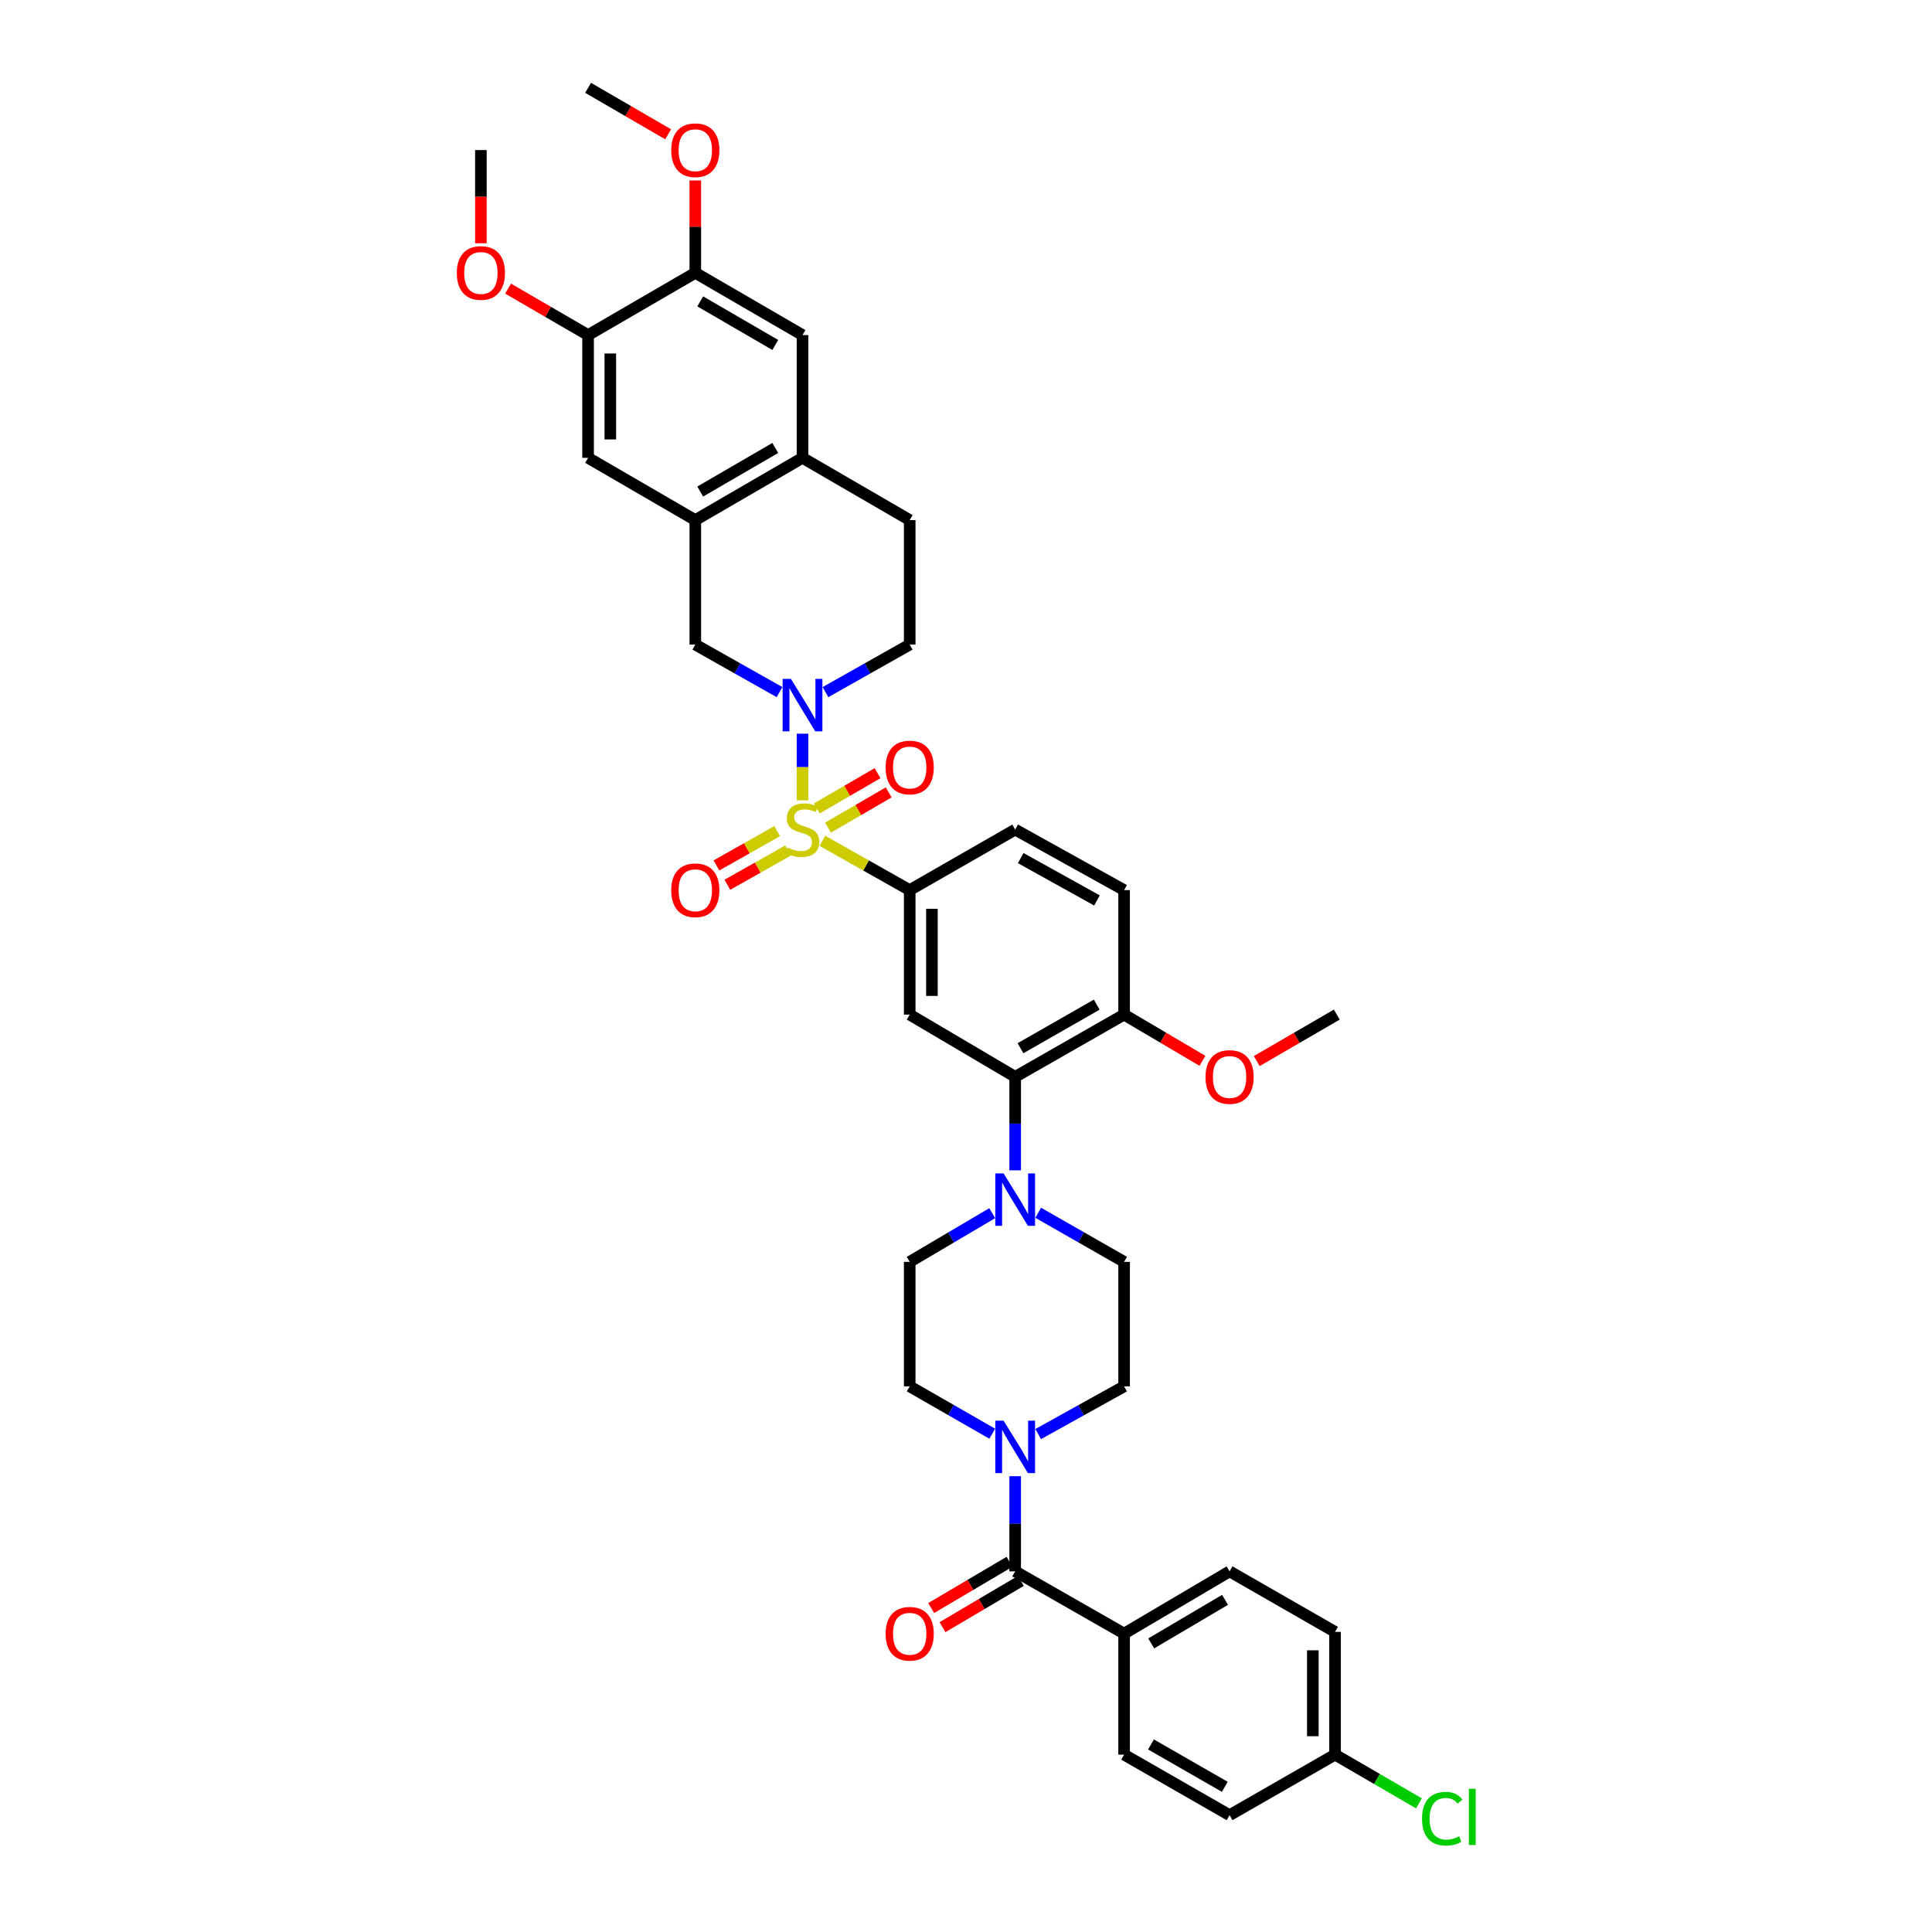 <?xml version='1.0' encoding='iso-8859-1'?>
<svg version='1.1' baseProfile='full'
              xmlns='http://www.w3.org/2000/svg'
                      xmlns:rdkit='http://www.rdkit.org/xml'
                      xmlns:xlink='http://www.w3.org/1999/xlink'
                  xml:space='preserve'
width='1000px' height='1000px' viewBox='0 0 1000 1000'>
<!-- END OF HEADER -->
<rect style='opacity:1.0;fill:#FFFFFF;stroke:none' width='1000' height='1000' x='0' y='0'> </rect>
<path class='bond-0' d='M 470.861,460.722 L 470.861,525.154' style='fill:none;fill-rule:evenodd;stroke:#000000;stroke-width:6px;stroke-linecap:butt;stroke-linejoin:miter;stroke-opacity:1' />
<path class='bond-0' d='M 482.362,470.387 L 482.362,515.489' style='fill:none;fill-rule:evenodd;stroke:#000000;stroke-width:6px;stroke-linecap:butt;stroke-linejoin:miter;stroke-opacity:1' />
<path class='bond-1' d='M 470.861,460.722 L 525.453,429.394' style='fill:none;fill-rule:evenodd;stroke:#000000;stroke-width:6px;stroke-linecap:butt;stroke-linejoin:miter;stroke-opacity:1' />
<path class='bond-2' d='M 470.861,460.722 L 448.265,447.965' style='fill:none;fill-rule:evenodd;stroke:#000000;stroke-width:6px;stroke-linecap:butt;stroke-linejoin:miter;stroke-opacity:1' />
<path class='bond-2' d='M 448.265,447.965 L 425.67,435.207' style='fill:none;fill-rule:evenodd;stroke:#CCCC00;stroke-width:6px;stroke-linecap:butt;stroke-linejoin:miter;stroke-opacity:1' />
<path class='bond-3' d='M 470.861,525.154 L 525.453,557.376' style='fill:none;fill-rule:evenodd;stroke:#000000;stroke-width:6px;stroke-linecap:butt;stroke-linejoin:miter;stroke-opacity:1' />
<path class='bond-4' d='M 525.453,557.376 L 581.834,525.154' style='fill:none;fill-rule:evenodd;stroke:#000000;stroke-width:6px;stroke-linecap:butt;stroke-linejoin:miter;stroke-opacity:1' />
<path class='bond-4' d='M 528.203,542.558 L 567.67,520.002' style='fill:none;fill-rule:evenodd;stroke:#000000;stroke-width:6px;stroke-linecap:butt;stroke-linejoin:miter;stroke-opacity:1' />
<path class='bond-5' d='M 525.453,557.376 L 525.453,581.568' style='fill:none;fill-rule:evenodd;stroke:#000000;stroke-width:6px;stroke-linecap:butt;stroke-linejoin:miter;stroke-opacity:1' />
<path class='bond-5' d='M 525.453,581.568 L 525.453,605.76' style='fill:none;fill-rule:evenodd;stroke:#0000FF;stroke-width:6px;stroke-linecap:butt;stroke-linejoin:miter;stroke-opacity:1' />
<path class='bond-6' d='M 581.834,525.154 L 581.834,460.722' style='fill:none;fill-rule:evenodd;stroke:#000000;stroke-width:6px;stroke-linecap:butt;stroke-linejoin:miter;stroke-opacity:1' />
<path class='bond-7' d='M 581.834,525.154 L 602.108,537.12' style='fill:none;fill-rule:evenodd;stroke:#000000;stroke-width:6px;stroke-linecap:butt;stroke-linejoin:miter;stroke-opacity:1' />
<path class='bond-7' d='M 602.108,537.12 L 622.382,549.087' style='fill:none;fill-rule:evenodd;stroke:#FF0000;stroke-width:6px;stroke-linecap:butt;stroke-linejoin:miter;stroke-opacity:1' />
<path class='bond-8' d='M 581.834,460.722 L 525.453,429.394' style='fill:none;fill-rule:evenodd;stroke:#000000;stroke-width:6px;stroke-linecap:butt;stroke-linejoin:miter;stroke-opacity:1' />
<path class='bond-8' d='M 567.791,466.076 L 528.324,444.147' style='fill:none;fill-rule:evenodd;stroke:#000000;stroke-width:6px;stroke-linecap:butt;stroke-linejoin:miter;stroke-opacity:1' />
<path class='bond-9' d='M 402.252,430.2 L 386.534,439.073' style='fill:none;fill-rule:evenodd;stroke:#CCCC00;stroke-width:6px;stroke-linecap:butt;stroke-linejoin:miter;stroke-opacity:1' />
<path class='bond-9' d='M 386.534,439.073 L 370.817,447.947' style='fill:none;fill-rule:evenodd;stroke:#FF0000;stroke-width:6px;stroke-linecap:butt;stroke-linejoin:miter;stroke-opacity:1' />
<path class='bond-9' d='M 407.906,440.215 L 392.189,449.089' style='fill:none;fill-rule:evenodd;stroke:#CCCC00;stroke-width:6px;stroke-linecap:butt;stroke-linejoin:miter;stroke-opacity:1' />
<path class='bond-9' d='M 392.189,449.089 L 376.472,457.962' style='fill:none;fill-rule:evenodd;stroke:#FF0000;stroke-width:6px;stroke-linecap:butt;stroke-linejoin:miter;stroke-opacity:1' />
<path class='bond-10' d='M 415.374,414.25 L 415.374,397.005' style='fill:none;fill-rule:evenodd;stroke:#CCCC00;stroke-width:6px;stroke-linecap:butt;stroke-linejoin:miter;stroke-opacity:1' />
<path class='bond-10' d='M 415.374,397.005 L 415.374,379.76' style='fill:none;fill-rule:evenodd;stroke:#0000FF;stroke-width:6px;stroke-linecap:butt;stroke-linejoin:miter;stroke-opacity:1' />
<path class='bond-11' d='M 428.568,428.383 L 444.275,419.264' style='fill:none;fill-rule:evenodd;stroke:#CCCC00;stroke-width:6px;stroke-linecap:butt;stroke-linejoin:miter;stroke-opacity:1' />
<path class='bond-11' d='M 444.275,419.264 L 459.983,410.144' style='fill:none;fill-rule:evenodd;stroke:#FF0000;stroke-width:6px;stroke-linecap:butt;stroke-linejoin:miter;stroke-opacity:1' />
<path class='bond-11' d='M 422.793,418.437 L 438.501,409.317' style='fill:none;fill-rule:evenodd;stroke:#CCCC00;stroke-width:6px;stroke-linecap:butt;stroke-linejoin:miter;stroke-opacity:1' />
<path class='bond-11' d='M 438.501,409.317 L 454.208,400.198' style='fill:none;fill-rule:evenodd;stroke:#FF0000;stroke-width:6px;stroke-linecap:butt;stroke-linejoin:miter;stroke-opacity:1' />
<path class='bond-12' d='M 403.488,358.246 L 381.688,345.94' style='fill:none;fill-rule:evenodd;stroke:#0000FF;stroke-width:6px;stroke-linecap:butt;stroke-linejoin:miter;stroke-opacity:1' />
<path class='bond-12' d='M 381.688,345.94 L 359.888,333.635' style='fill:none;fill-rule:evenodd;stroke:#000000;stroke-width:6px;stroke-linecap:butt;stroke-linejoin:miter;stroke-opacity:1' />
<path class='bond-13' d='M 427.261,358.246 L 449.061,345.94' style='fill:none;fill-rule:evenodd;stroke:#0000FF;stroke-width:6px;stroke-linecap:butt;stroke-linejoin:miter;stroke-opacity:1' />
<path class='bond-13' d='M 449.061,345.94 L 470.861,333.635' style='fill:none;fill-rule:evenodd;stroke:#000000;stroke-width:6px;stroke-linecap:butt;stroke-linejoin:miter;stroke-opacity:1' />
<path class='bond-14' d='M 650.49,549.21 L 671.204,537.182' style='fill:none;fill-rule:evenodd;stroke:#FF0000;stroke-width:6px;stroke-linecap:butt;stroke-linejoin:miter;stroke-opacity:1' />
<path class='bond-14' d='M 671.204,537.182 L 691.919,525.154' style='fill:none;fill-rule:evenodd;stroke:#000000;stroke-width:6px;stroke-linecap:butt;stroke-linejoin:miter;stroke-opacity:1' />
<path class='bond-15' d='M 513.575,627.93 L 492.218,640.533' style='fill:none;fill-rule:evenodd;stroke:#0000FF;stroke-width:6px;stroke-linecap:butt;stroke-linejoin:miter;stroke-opacity:1' />
<path class='bond-15' d='M 492.218,640.533 L 470.861,653.136' style='fill:none;fill-rule:evenodd;stroke:#000000;stroke-width:6px;stroke-linecap:butt;stroke-linejoin:miter;stroke-opacity:1' />
<path class='bond-16' d='M 537.37,627.729 L 559.602,640.433' style='fill:none;fill-rule:evenodd;stroke:#0000FF;stroke-width:6px;stroke-linecap:butt;stroke-linejoin:miter;stroke-opacity:1' />
<path class='bond-16' d='M 559.602,640.433 L 581.834,653.136' style='fill:none;fill-rule:evenodd;stroke:#000000;stroke-width:6px;stroke-linecap:butt;stroke-linejoin:miter;stroke-opacity:1' />
<path class='bond-17' d='M 470.861,653.136 L 470.861,717.574' style='fill:none;fill-rule:evenodd;stroke:#000000;stroke-width:6px;stroke-linecap:butt;stroke-linejoin:miter;stroke-opacity:1' />
<path class='bond-18' d='M 470.861,717.574 L 492.223,729.831' style='fill:none;fill-rule:evenodd;stroke:#000000;stroke-width:6px;stroke-linecap:butt;stroke-linejoin:miter;stroke-opacity:1' />
<path class='bond-18' d='M 492.223,729.831 L 513.586,742.087' style='fill:none;fill-rule:evenodd;stroke:#0000FF;stroke-width:6px;stroke-linecap:butt;stroke-linejoin:miter;stroke-opacity:1' />
<path class='bond-19' d='M 537.359,742.282 L 559.596,729.928' style='fill:none;fill-rule:evenodd;stroke:#0000FF;stroke-width:6px;stroke-linecap:butt;stroke-linejoin:miter;stroke-opacity:1' />
<path class='bond-19' d='M 559.596,729.928 L 581.834,717.574' style='fill:none;fill-rule:evenodd;stroke:#000000;stroke-width:6px;stroke-linecap:butt;stroke-linejoin:miter;stroke-opacity:1' />
<path class='bond-20' d='M 525.453,764.078 L 525.453,788.706' style='fill:none;fill-rule:evenodd;stroke:#0000FF;stroke-width:6px;stroke-linecap:butt;stroke-linejoin:miter;stroke-opacity:1' />
<path class='bond-20' d='M 525.453,788.706 L 525.453,813.334' style='fill:none;fill-rule:evenodd;stroke:#000000;stroke-width:6px;stroke-linecap:butt;stroke-linejoin:miter;stroke-opacity:1' />
<path class='bond-21' d='M 581.834,717.574 L 581.834,653.136' style='fill:none;fill-rule:evenodd;stroke:#000000;stroke-width:6px;stroke-linecap:butt;stroke-linejoin:miter;stroke-opacity:1' />
<path class='bond-22' d='M 522.53,808.382 L 502.256,820.348' style='fill:none;fill-rule:evenodd;stroke:#000000;stroke-width:6px;stroke-linecap:butt;stroke-linejoin:miter;stroke-opacity:1' />
<path class='bond-22' d='M 502.256,820.348 L 481.982,832.315' style='fill:none;fill-rule:evenodd;stroke:#FF0000;stroke-width:6px;stroke-linecap:butt;stroke-linejoin:miter;stroke-opacity:1' />
<path class='bond-22' d='M 528.376,818.286 L 508.102,830.253' style='fill:none;fill-rule:evenodd;stroke:#000000;stroke-width:6px;stroke-linecap:butt;stroke-linejoin:miter;stroke-opacity:1' />
<path class='bond-22' d='M 508.102,830.253 L 487.828,842.219' style='fill:none;fill-rule:evenodd;stroke:#FF0000;stroke-width:6px;stroke-linecap:butt;stroke-linejoin:miter;stroke-opacity:1' />
<path class='bond-23' d='M 525.453,813.334 L 581.834,845.556' style='fill:none;fill-rule:evenodd;stroke:#000000;stroke-width:6px;stroke-linecap:butt;stroke-linejoin:miter;stroke-opacity:1' />
<path class='bond-24' d='M 470.861,333.635 L 470.861,269.196' style='fill:none;fill-rule:evenodd;stroke:#000000;stroke-width:6px;stroke-linecap:butt;stroke-linejoin:miter;stroke-opacity:1' />
<path class='bond-25' d='M 470.861,269.196 L 415.374,236.98' style='fill:none;fill-rule:evenodd;stroke:#000000;stroke-width:6px;stroke-linecap:butt;stroke-linejoin:miter;stroke-opacity:1' />
<path class='bond-26' d='M 359.888,269.196 L 359.888,333.635' style='fill:none;fill-rule:evenodd;stroke:#000000;stroke-width:6px;stroke-linecap:butt;stroke-linejoin:miter;stroke-opacity:1' />
<path class='bond-27' d='M 359.888,269.196 L 415.374,236.98' style='fill:none;fill-rule:evenodd;stroke:#000000;stroke-width:6px;stroke-linecap:butt;stroke-linejoin:miter;stroke-opacity:1' />
<path class='bond-27' d='M 362.436,254.418 L 401.276,231.867' style='fill:none;fill-rule:evenodd;stroke:#000000;stroke-width:6px;stroke-linecap:butt;stroke-linejoin:miter;stroke-opacity:1' />
<path class='bond-28' d='M 359.888,269.196 L 304.395,236.98' style='fill:none;fill-rule:evenodd;stroke:#000000;stroke-width:6px;stroke-linecap:butt;stroke-linejoin:miter;stroke-opacity:1' />
<path class='bond-29' d='M 415.374,236.98 L 415.374,173.437' style='fill:none;fill-rule:evenodd;stroke:#000000;stroke-width:6px;stroke-linecap:butt;stroke-linejoin:miter;stroke-opacity:1' />
<path class='bond-30' d='M 415.374,173.437 L 359.888,141.214' style='fill:none;fill-rule:evenodd;stroke:#000000;stroke-width:6px;stroke-linecap:butt;stroke-linejoin:miter;stroke-opacity:1' />
<path class='bond-30' d='M 401.276,178.549 L 362.435,155.993' style='fill:none;fill-rule:evenodd;stroke:#000000;stroke-width:6px;stroke-linecap:butt;stroke-linejoin:miter;stroke-opacity:1' />
<path class='bond-31' d='M 359.888,141.214 L 304.395,173.437' style='fill:none;fill-rule:evenodd;stroke:#000000;stroke-width:6px;stroke-linecap:butt;stroke-linejoin:miter;stroke-opacity:1' />
<path class='bond-32' d='M 359.888,141.214 L 359.888,117.313' style='fill:none;fill-rule:evenodd;stroke:#000000;stroke-width:6px;stroke-linecap:butt;stroke-linejoin:miter;stroke-opacity:1' />
<path class='bond-32' d='M 359.888,117.313 L 359.888,93.412' style='fill:none;fill-rule:evenodd;stroke:#FF0000;stroke-width:6px;stroke-linecap:butt;stroke-linejoin:miter;stroke-opacity:1' />
<path class='bond-33' d='M 304.395,173.437 L 304.395,236.98' style='fill:none;fill-rule:evenodd;stroke:#000000;stroke-width:6px;stroke-linecap:butt;stroke-linejoin:miter;stroke-opacity:1' />
<path class='bond-33' d='M 315.896,182.968 L 315.896,227.449' style='fill:none;fill-rule:evenodd;stroke:#000000;stroke-width:6px;stroke-linecap:butt;stroke-linejoin:miter;stroke-opacity:1' />
<path class='bond-34' d='M 304.395,173.437 L 283.683,161.409' style='fill:none;fill-rule:evenodd;stroke:#000000;stroke-width:6px;stroke-linecap:butt;stroke-linejoin:miter;stroke-opacity:1' />
<path class='bond-34' d='M 283.683,161.409 L 262.972,149.381' style='fill:none;fill-rule:evenodd;stroke:#FF0000;stroke-width:6px;stroke-linecap:butt;stroke-linejoin:miter;stroke-opacity:1' />
<path class='bond-35' d='M 345.824,69.511 L 325.109,57.483' style='fill:none;fill-rule:evenodd;stroke:#FF0000;stroke-width:6px;stroke-linecap:butt;stroke-linejoin:miter;stroke-opacity:1' />
<path class='bond-35' d='M 325.109,57.483 L 304.395,45.455' style='fill:none;fill-rule:evenodd;stroke:#000000;stroke-width:6px;stroke-linecap:butt;stroke-linejoin:miter;stroke-opacity:1' />
<path class='bond-36' d='M 248.908,125.901 L 248.908,101.789' style='fill:none;fill-rule:evenodd;stroke:#FF0000;stroke-width:6px;stroke-linecap:butt;stroke-linejoin:miter;stroke-opacity:1' />
<path class='bond-36' d='M 248.908,101.789 L 248.908,77.677' style='fill:none;fill-rule:evenodd;stroke:#000000;stroke-width:6px;stroke-linecap:butt;stroke-linejoin:miter;stroke-opacity:1' />
<path class='bond-37' d='M 581.834,845.556 L 636.426,813.334' style='fill:none;fill-rule:evenodd;stroke:#000000;stroke-width:6px;stroke-linecap:butt;stroke-linejoin:miter;stroke-opacity:1' />
<path class='bond-37' d='M 595.869,850.628 L 634.083,828.072' style='fill:none;fill-rule:evenodd;stroke:#000000;stroke-width:6px;stroke-linecap:butt;stroke-linejoin:miter;stroke-opacity:1' />
<path class='bond-38' d='M 581.834,845.556 L 581.834,908.199' style='fill:none;fill-rule:evenodd;stroke:#000000;stroke-width:6px;stroke-linecap:butt;stroke-linejoin:miter;stroke-opacity:1' />
<path class='bond-39' d='M 636.426,813.334 L 691.024,844.662' style='fill:none;fill-rule:evenodd;stroke:#000000;stroke-width:6px;stroke-linecap:butt;stroke-linejoin:miter;stroke-opacity:1' />
<path class='bond-40' d='M 581.834,908.199 L 636.426,939.527' style='fill:none;fill-rule:evenodd;stroke:#000000;stroke-width:6px;stroke-linecap:butt;stroke-linejoin:miter;stroke-opacity:1' />
<path class='bond-40' d='M 595.747,902.923 L 633.962,924.852' style='fill:none;fill-rule:evenodd;stroke:#000000;stroke-width:6px;stroke-linecap:butt;stroke-linejoin:miter;stroke-opacity:1' />
<path class='bond-41' d='M 691.024,844.662 L 691.024,908.199' style='fill:none;fill-rule:evenodd;stroke:#000000;stroke-width:6px;stroke-linecap:butt;stroke-linejoin:miter;stroke-opacity:1' />
<path class='bond-41' d='M 679.523,854.192 L 679.523,898.669' style='fill:none;fill-rule:evenodd;stroke:#000000;stroke-width:6px;stroke-linecap:butt;stroke-linejoin:miter;stroke-opacity:1' />
<path class='bond-42' d='M 636.426,939.527 L 691.024,908.199' style='fill:none;fill-rule:evenodd;stroke:#000000;stroke-width:6px;stroke-linecap:butt;stroke-linejoin:miter;stroke-opacity:1' />
<path class='bond-43' d='M 691.024,908.199 L 712.733,920.806' style='fill:none;fill-rule:evenodd;stroke:#000000;stroke-width:6px;stroke-linecap:butt;stroke-linejoin:miter;stroke-opacity:1' />
<path class='bond-43' d='M 712.733,920.806 L 734.441,933.412' style='fill:none;fill-rule:evenodd;stroke:#00CC00;stroke-width:6px;stroke-linecap:butt;stroke-linejoin:miter;stroke-opacity:1' />
<path  class='atom-6' d='M 407.707 438.71
Q 408.014 438.825, 409.279 439.362
Q 410.544 439.899, 411.924 440.244
Q 413.342 440.55, 414.723 440.55
Q 417.291 440.55, 418.786 439.324
Q 420.281 438.058, 420.281 435.873
Q 420.281 434.378, 419.515 433.458
Q 418.786 432.538, 417.636 432.04
Q 416.486 431.541, 414.569 430.966
Q 412.154 430.238, 410.697 429.548
Q 409.279 428.858, 408.244 427.401
Q 407.247 425.944, 407.247 423.49
Q 407.247 420.078, 409.547 417.97
Q 411.886 415.861, 416.486 415.861
Q 419.63 415.861, 423.195 417.356
L 422.313 420.308
Q 419.055 418.967, 416.601 418.967
Q 413.956 418.967, 412.499 420.078
Q 411.042 421.152, 411.081 423.03
Q 411.081 424.487, 411.809 425.369
Q 412.576 426.251, 413.649 426.749
Q 414.761 427.247, 416.601 427.822
Q 419.055 428.589, 420.511 429.356
Q 421.968 430.123, 423.003 431.695
Q 424.077 433.228, 424.077 435.873
Q 424.077 439.63, 421.547 441.662
Q 419.055 443.656, 414.876 443.656
Q 412.461 443.656, 410.621 443.119
Q 408.819 442.621, 406.672 441.739
L 407.707 438.71
' fill='#CCCC00'/>
<path  class='atom-7' d='M 347.428 460.799
Q 347.428 454.281, 350.648 450.639
Q 353.869 446.997, 359.888 446.997
Q 365.907 446.997, 369.127 450.639
Q 372.347 454.281, 372.347 460.799
Q 372.347 467.393, 369.089 471.15
Q 365.83 474.868, 359.888 474.868
Q 353.907 474.868, 350.648 471.15
Q 347.428 467.431, 347.428 460.799
M 359.888 471.802
Q 364.028 471.802, 366.252 469.041
Q 368.514 466.243, 368.514 460.799
Q 368.514 455.47, 366.252 452.786
Q 364.028 450.064, 359.888 450.064
Q 355.747 450.064, 353.485 452.748
Q 351.262 455.432, 351.262 460.799
Q 351.262 466.281, 353.485 469.041
Q 355.747 471.802, 359.888 471.802
' fill='#FF0000'/>
<path  class='atom-8' d='M 409.375 351.385
L 418.269 365.761
Q 419.151 367.18, 420.569 369.748
Q 421.987 372.317, 422.064 372.47
L 422.064 351.385
L 425.668 351.385
L 425.668 378.527
L 421.949 378.527
L 412.403 362.809
Q 411.291 360.969, 410.103 358.86
Q 408.953 356.752, 408.608 356.1
L 408.608 378.527
L 405.081 378.527
L 405.081 351.385
L 409.375 351.385
' fill='#0000FF'/>
<path  class='atom-9' d='M 458.401 397.255
Q 458.401 390.738, 461.622 387.096
Q 464.842 383.454, 470.861 383.454
Q 476.88 383.454, 480.1 387.096
Q 483.32 390.738, 483.32 397.255
Q 483.32 403.849, 480.062 407.606
Q 476.803 411.325, 470.861 411.325
Q 464.88 411.325, 461.622 407.606
Q 458.401 403.887, 458.401 397.255
M 470.861 408.258
Q 475.001 408.258, 477.225 405.497
Q 479.487 402.699, 479.487 397.255
Q 479.487 391.926, 477.225 389.243
Q 475.001 386.521, 470.861 386.521
Q 466.72 386.521, 464.459 389.204
Q 462.235 391.888, 462.235 397.255
Q 462.235 402.737, 464.459 405.497
Q 466.72 408.258, 470.861 408.258
' fill='#FF0000'/>
<path  class='atom-10' d='M 623.967 557.453
Q 623.967 550.936, 627.187 547.294
Q 630.407 543.652, 636.426 543.652
Q 642.445 543.652, 645.665 547.294
Q 648.886 550.936, 648.886 557.453
Q 648.886 564.047, 645.627 567.804
Q 642.368 571.523, 636.426 571.523
Q 630.445 571.523, 627.187 567.804
Q 623.967 564.085, 623.967 557.453
M 636.426 568.456
Q 640.566 568.456, 642.79 565.695
Q 645.052 562.897, 645.052 557.453
Q 645.052 552.124, 642.79 549.441
Q 640.566 546.719, 636.426 546.719
Q 632.286 546.719, 630.024 549.402
Q 627.8 552.086, 627.8 557.453
Q 627.8 562.935, 630.024 565.695
Q 632.286 568.456, 636.426 568.456
' fill='#FF0000'/>
<path  class='atom-12' d='M 519.453 607.349
L 528.347 621.725
Q 529.229 623.144, 530.648 625.712
Q 532.066 628.281, 532.143 628.434
L 532.143 607.349
L 535.746 607.349
L 535.746 634.491
L 532.028 634.491
L 522.482 618.773
Q 521.37 616.933, 520.182 614.824
Q 519.031 612.716, 518.686 612.064
L 518.686 634.491
L 515.159 634.491
L 515.159 607.349
L 519.453 607.349
' fill='#0000FF'/>
<path  class='atom-15' d='M 519.453 735.324
L 528.347 749.701
Q 529.229 751.119, 530.648 753.688
Q 532.066 756.256, 532.143 756.41
L 532.143 735.324
L 535.746 735.324
L 535.746 762.467
L 532.028 762.467
L 522.482 746.749
Q 521.37 744.909, 520.182 742.8
Q 519.031 740.692, 518.686 740.04
L 518.686 762.467
L 515.159 762.467
L 515.159 735.324
L 519.453 735.324
' fill='#0000FF'/>
<path  class='atom-19' d='M 458.401 845.633
Q 458.401 839.116, 461.622 835.474
Q 464.842 831.832, 470.861 831.832
Q 476.88 831.832, 480.1 835.474
Q 483.32 839.116, 483.32 845.633
Q 483.32 852.227, 480.062 855.984
Q 476.803 859.703, 470.861 859.703
Q 464.88 859.703, 461.622 855.984
Q 458.401 852.265, 458.401 845.633
M 470.861 856.636
Q 475.001 856.636, 477.225 853.876
Q 479.487 851.077, 479.487 845.633
Q 479.487 840.304, 477.225 837.621
Q 475.001 834.899, 470.861 834.899
Q 466.72 834.899, 464.459 837.582
Q 462.235 840.266, 462.235 845.633
Q 462.235 851.115, 464.459 853.876
Q 466.72 856.636, 470.861 856.636
' fill='#FF0000'/>
<path  class='atom-29' d='M 347.428 77.754
Q 347.428 71.236, 350.648 67.594
Q 353.869 63.952, 359.888 63.952
Q 365.907 63.952, 369.127 67.594
Q 372.347 71.236, 372.347 77.754
Q 372.347 84.347, 369.089 88.105
Q 365.83 91.823, 359.888 91.823
Q 353.907 91.823, 350.648 88.105
Q 347.428 84.386, 347.428 77.754
M 359.888 88.756
Q 364.028 88.756, 366.252 85.996
Q 368.514 83.197, 368.514 77.754
Q 368.514 72.425, 366.252 69.741
Q 364.028 67.019, 359.888 67.019
Q 355.747 67.019, 353.485 69.703
Q 351.262 72.386, 351.262 77.754
Q 351.262 83.236, 353.485 85.996
Q 355.747 88.756, 359.888 88.756
' fill='#FF0000'/>
<path  class='atom-30' d='M 236.449 141.291
Q 236.449 134.774, 239.669 131.132
Q 242.889 127.49, 248.908 127.49
Q 254.927 127.49, 258.147 131.132
Q 261.368 134.774, 261.368 141.291
Q 261.368 147.885, 258.109 151.642
Q 254.85 155.361, 248.908 155.361
Q 242.928 155.361, 239.669 151.642
Q 236.449 147.923, 236.449 141.291
M 248.908 152.294
Q 253.049 152.294, 255.272 149.533
Q 257.534 146.735, 257.534 141.291
Q 257.534 135.962, 255.272 133.278
Q 253.049 130.557, 248.908 130.557
Q 244.768 130.557, 242.506 133.24
Q 240.282 135.924, 240.282 141.291
Q 240.282 146.773, 242.506 149.533
Q 244.768 152.294, 248.908 152.294
' fill='#FF0000'/>
<path  class='atom-39' d='M 736.045 941.361
Q 736.045 934.613, 739.189 931.086
Q 742.371 927.521, 748.39 927.521
Q 753.987 927.521, 756.977 931.47
L 754.447 933.54
Q 752.262 930.665, 748.39 930.665
Q 744.288 930.665, 742.102 933.425
Q 739.955 936.147, 739.955 941.361
Q 739.955 946.728, 742.179 949.488
Q 744.441 952.249, 748.811 952.249
Q 751.802 952.249, 755.29 950.447
L 756.364 953.322
Q 754.945 954.242, 752.798 954.779
Q 750.651 955.316, 748.275 955.316
Q 742.371 955.316, 739.189 951.712
Q 736.045 948.108, 736.045 941.361
' fill='#00CC00'/>
<path  class='atom-39' d='M 760.274 925.873
L 763.801 925.873
L 763.801 954.97
L 760.274 954.97
L 760.274 925.873
' fill='#00CC00'/>
</svg>
